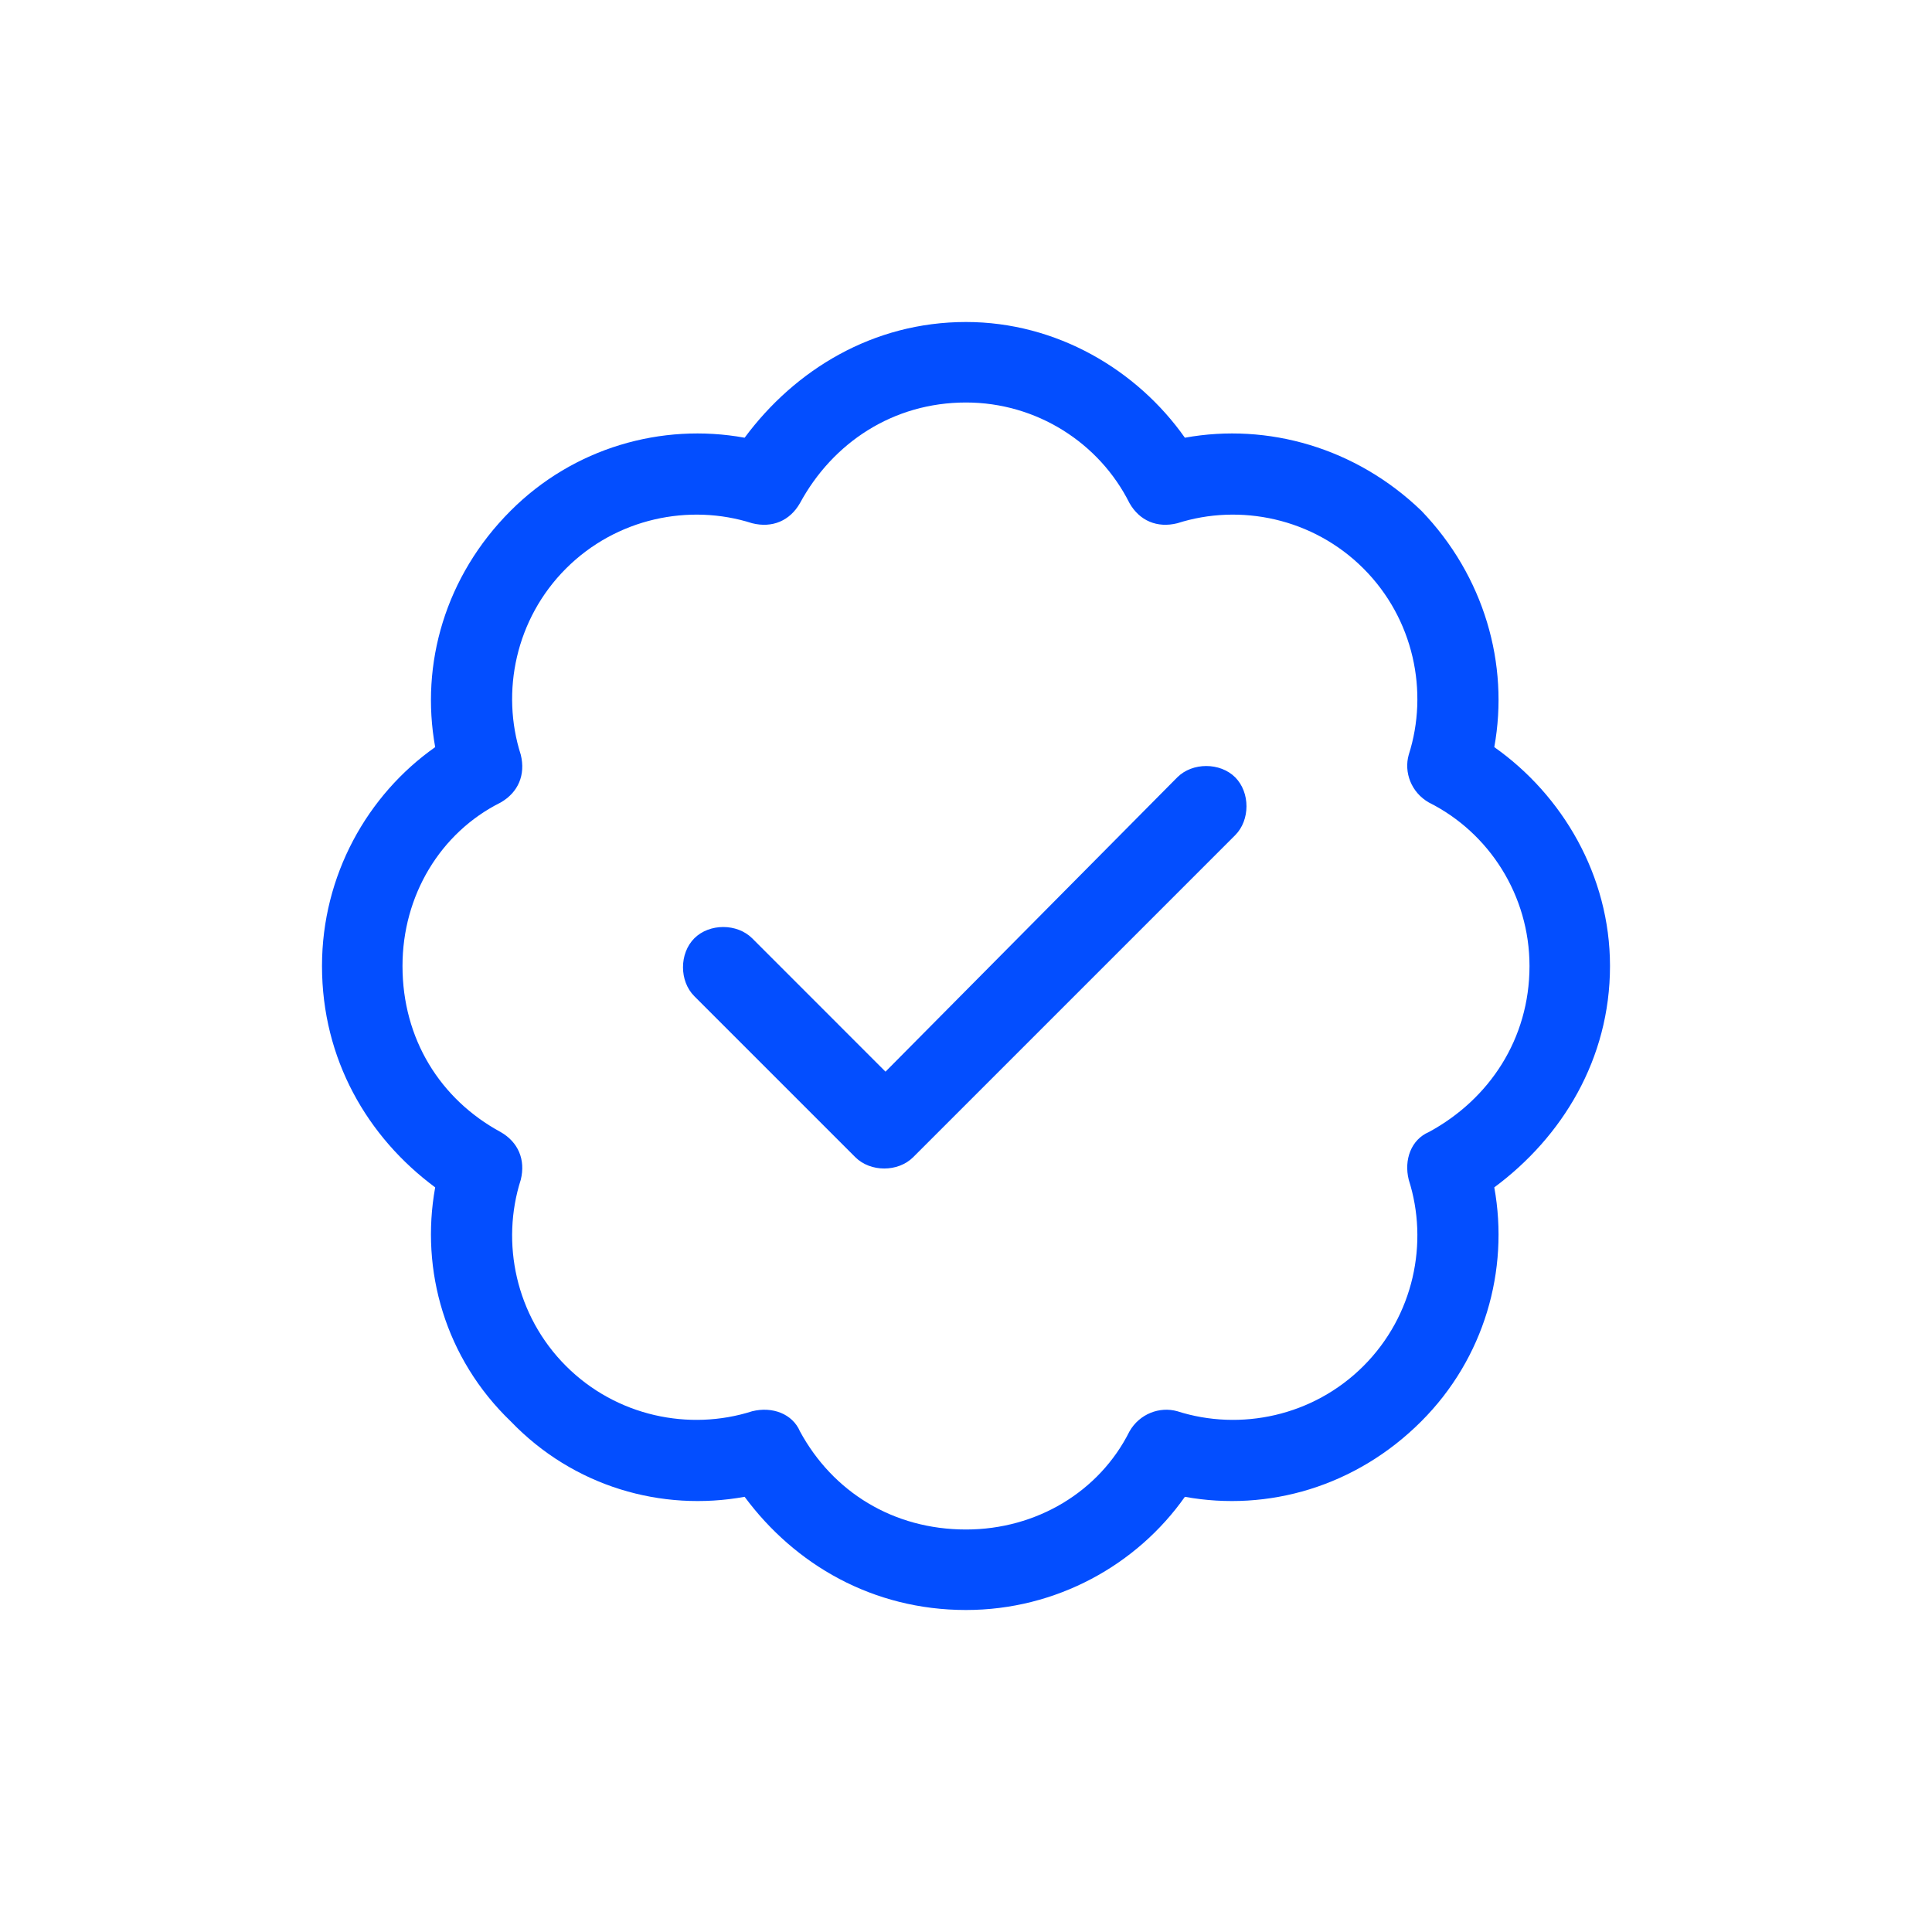 <svg xmlns="http://www.w3.org/2000/svg" width="48" height="48" viewBox="0 0 48 48" fill="none"><path d="M19.875 12.5C19.625 12.938 19.188 13.125 18.688 13C17.125 12.5 15.312 12.875 14.062 14.125C12.812 15.375 12.438 17.188 12.938 18.75C13.062 19.25 12.875 19.688 12.438 19.938C10.938 20.688 10 22.25 10 24C10 25.812 10.938 27.312 12.438 28.125C12.875 28.375 13.062 28.812 12.938 29.312C12.438 30.875 12.812 32.688 14.062 33.938C15.312 35.188 17.125 35.562 18.688 35.062C19.188 34.938 19.688 35.125 19.875 35.562C20.688 37.062 22.188 38 24 38C25.75 38 27.312 37.062 28.062 35.562C28.312 35.125 28.812 34.938 29.25 35.062C30.812 35.562 32.625 35.188 33.875 33.938C35.125 32.688 35.5 30.875 35 29.312C34.875 28.812 35.062 28.312 35.5 28.125C37 27.312 38 25.812 38 24C38 22.25 37 20.688 35.5 19.938C35.062 19.688 34.875 19.188 35 18.75C35.5 17.188 35.125 15.375 33.875 14.125C32.625 12.875 30.812 12.5 29.25 13C28.75 13.125 28.312 12.938 28.062 12.5C27.312 11 25.75 10 24 10C22.188 10 20.688 11 19.875 12.5ZM24 8C26.25 8 28.25 9.188 29.438 10.875C31.5 10.5 33.688 11.125 35.312 12.688C36.875 14.312 37.5 16.5 37.125 18.562C38.812 19.75 40 21.75 40 24C40 26.312 38.812 28.25 37.125 29.5C37.5 31.562 36.875 33.75 35.312 35.312C33.688 36.938 31.5 37.562 29.438 37.188C28.25 38.875 26.25 40 24 40C21.688 40 19.75 38.875 18.5 37.188C16.438 37.562 14.25 36.938 12.688 35.312C11.062 33.75 10.438 31.562 10.812 29.5C9.125 28.25 8 26.312 8 24C8 21.75 9.125 19.75 10.812 18.562C10.438 16.5 11.062 14.312 12.688 12.688C14.25 11.125 16.438 10.5 18.5 10.875C19.75 9.188 21.688 8 24 8ZM30.688 20.75L22.688 28.75C22.312 29.125 21.625 29.125 21.25 28.75L17.25 24.75C16.875 24.375 16.875 23.688 17.25 23.312C17.625 22.938 18.312 22.938 18.688 23.312L22 26.625L29.25 19.312C29.625 18.938 30.312 18.938 30.688 19.312C31.062 19.688 31.062 20.375 30.688 20.75Z" fill="#034EFF"></path></svg>